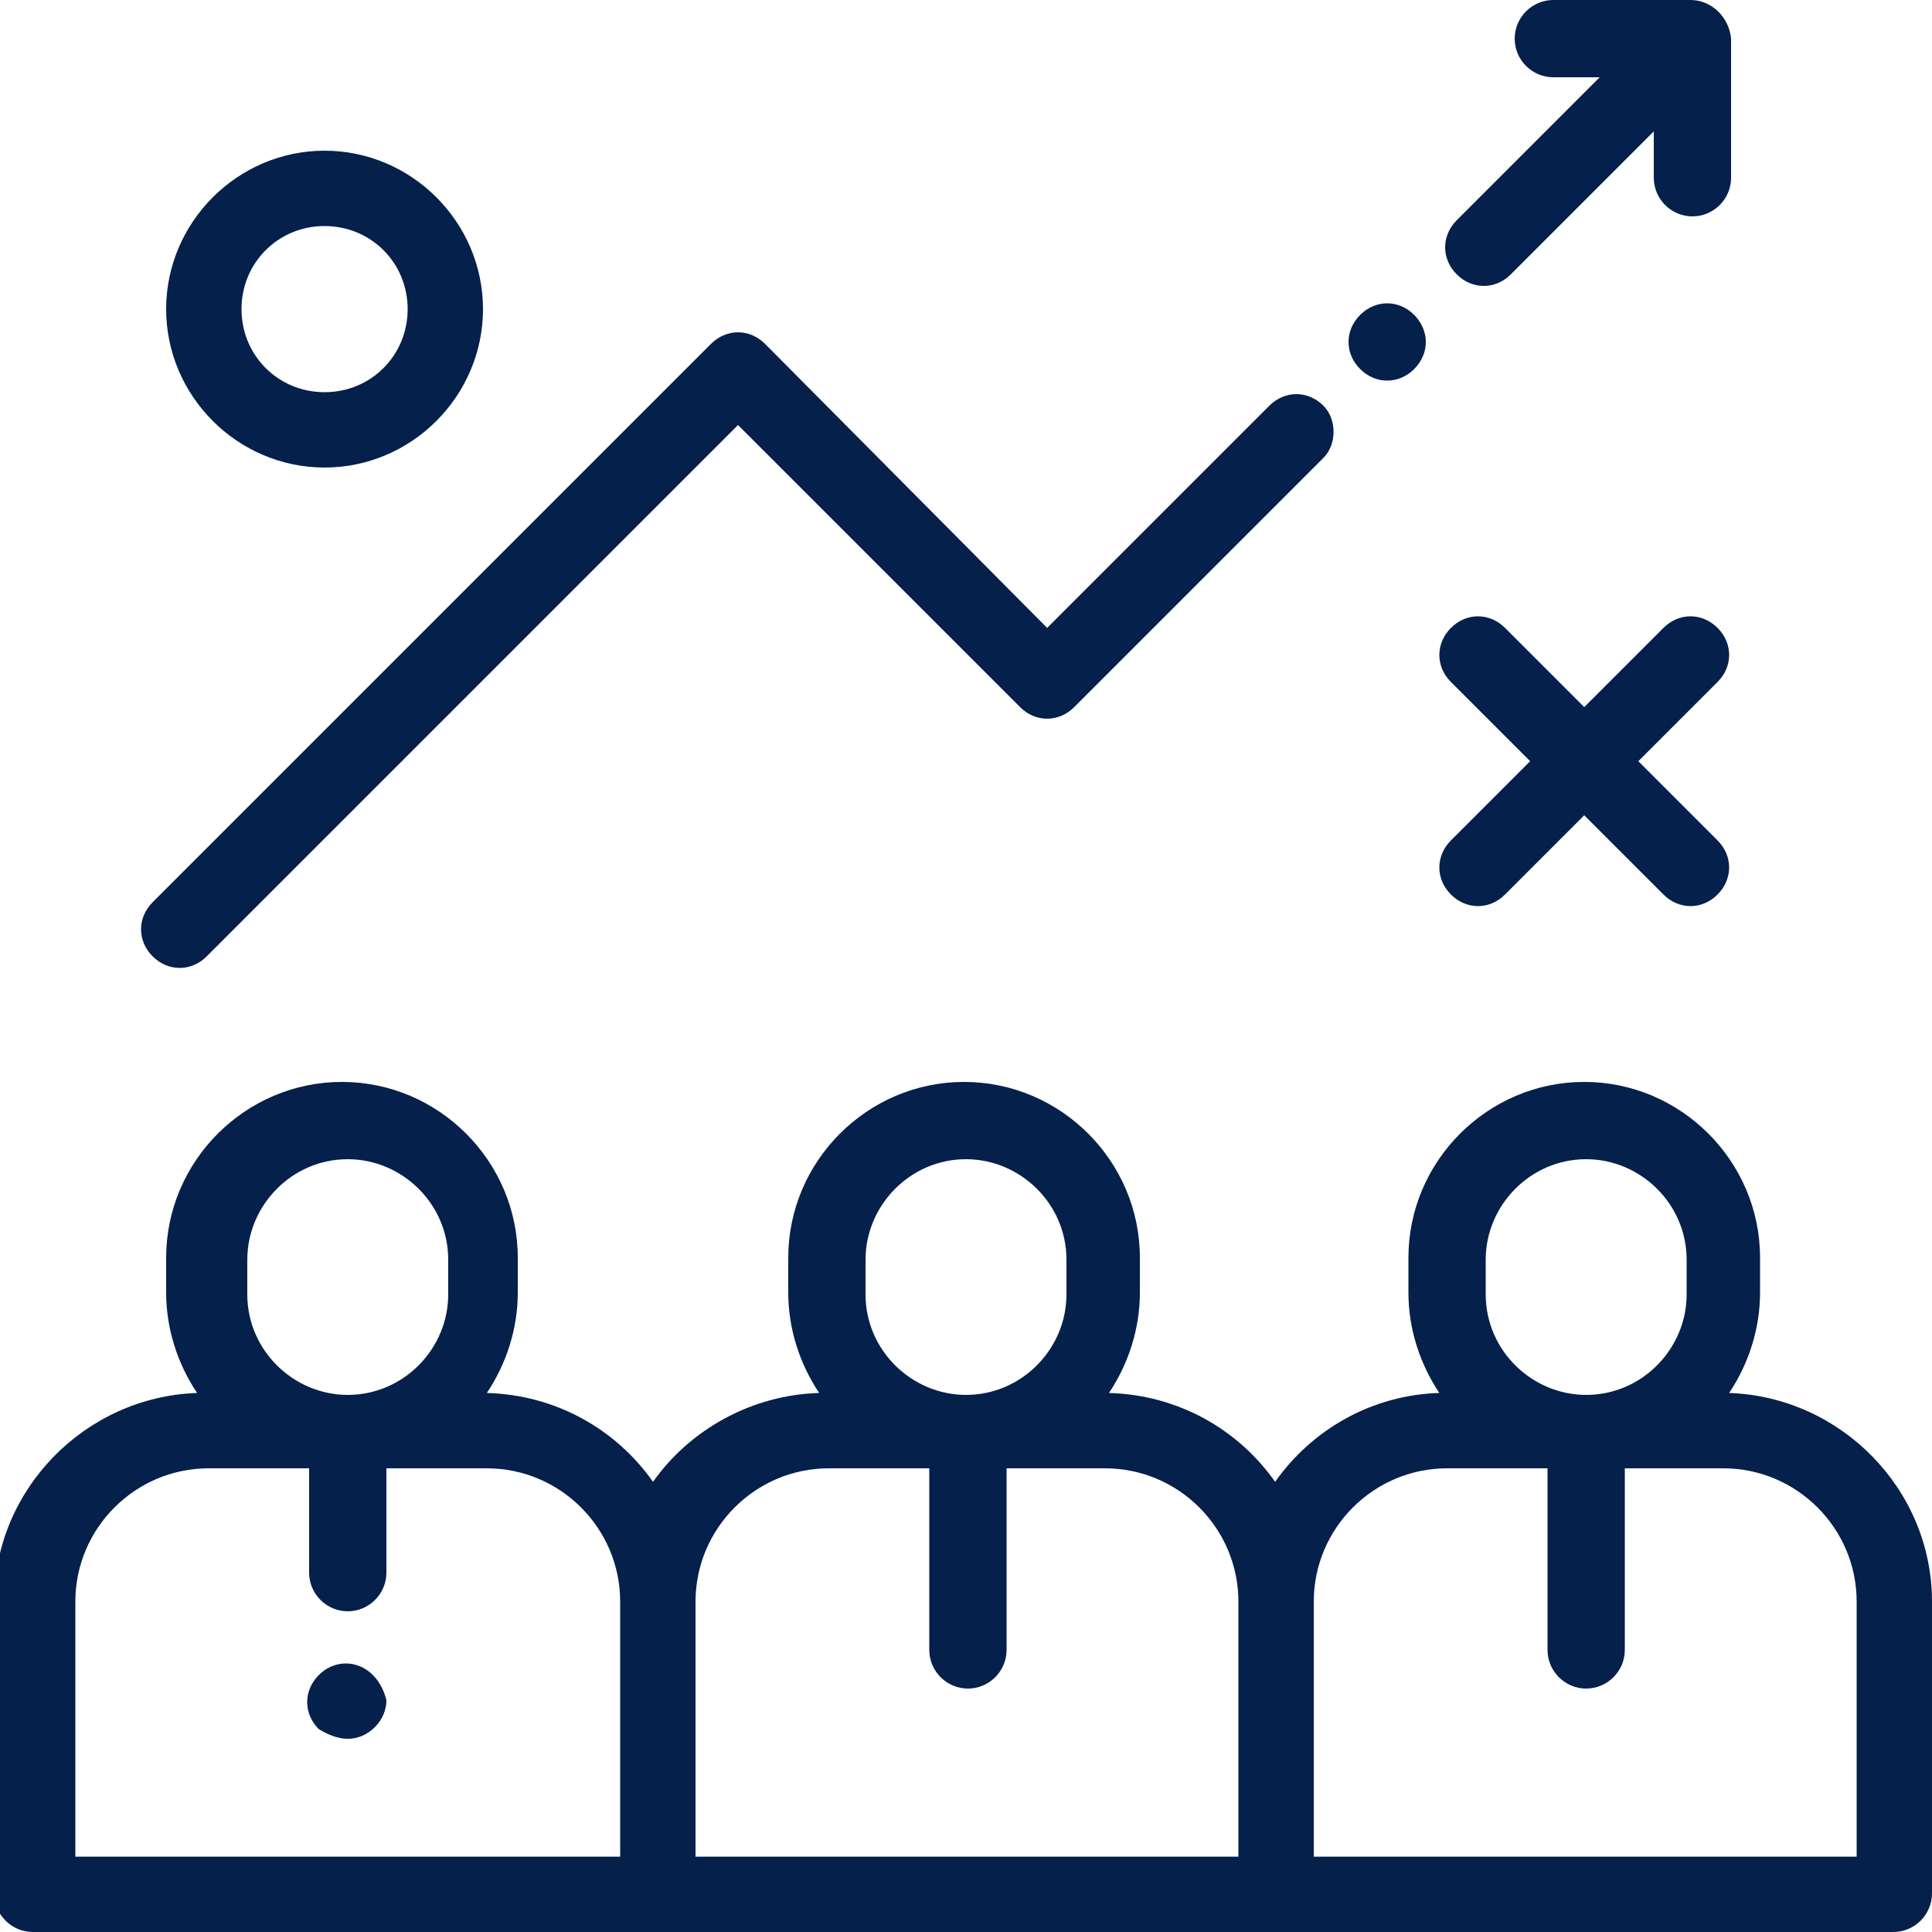<?xml version="1.0" encoding="utf-8"?>
<!-- Generator: Adobe Illustrator 19.0.1, SVG Export Plug-In . SVG Version: 6.00 Build 0)  -->
<svg version="1.1" id="Layer_1" xmlns="http://www.w3.org/2000/svg" xmlns:xlink="http://www.w3.org/1999/xlink" x="0px" y="0px"
	 viewBox="-49 0 100 100" style="enable-background:new -49 0 100 100;" xml:space="preserve">
<style type="text/css">
	.st0{fill:#04204B;}
</style>
<path class="st0" d="M40.5,72.1c1-1.5,1.6-3.3,1.6-5.2v-1.8c0-5-4.1-9.1-9.1-9.1c-5,0-9.1,4.1-9.1,9.1v1.8c0,1.9,0.6,3.7,1.6,5.2
	C22,72.2,18.9,74,17,76.7c-1.9-2.7-5-4.5-8.6-4.6c1-1.5,1.6-3.3,1.6-5.2v-1.8c0-5-4.1-9.1-9.1-9.1s-9.1,4.1-9.1,9.1v1.8
	c0,1.9,0.6,3.7,1.6,5.2c-3.5,0.1-6.7,1.9-8.6,4.6c-1.9-2.7-5-4.5-8.6-4.6c1-1.5,1.6-3.3,1.6-5.2v-1.8c0-5-4.1-9.1-9.1-9.1
	c-5,0-9.1,4.1-9.1,9.1v1.8c0,1.9,0.6,3.7,1.6,5.2c-5.8,0.2-10.5,5-10.5,10.8V98c0,1.1,0.9,2,2,2H49c1.1,0,2-0.9,2-2V82.9
	C51,77.1,46.3,72.3,40.5,72.1z M-36.2,65.2c0-2.8,2.3-5.2,5.2-5.2c2.8,0,5.2,2.3,5.2,5.2v1.8c0,2.8-2.3,5.2-5.2,5.2
	c-2.8,0-5.2-2.3-5.2-5.2V65.2z M-17,96.1h-28.1V82.9c0-3.8,3.1-6.9,6.9-6.9h5.2v5.4c0,1.1,0.9,2,2,2c1.1,0,2-0.9,2-2V76h5.2
	c3.8,0,6.9,3.1,6.9,6.9V96.1z M-4.2,65.2c0-2.8,2.3-5.2,5.2-5.2c2.8,0,5.2,2.3,5.2,5.2v1.8c0,2.8-2.3,5.2-5.2,5.2
	c-2.8,0-5.2-2.3-5.2-5.2V65.2z M15.1,96.1h-28.1V82.9c0-3.8,3.1-6.9,6.9-6.9h5.2v9.4c0,1.1,0.9,2,2,2s2-0.9,2-2V76h5.1
	c3.8,0,6.9,3.1,6.9,6.9V96.1z M27.9,65.2c0-2.8,2.3-5.2,5.2-5.2c2.8,0,5.2,2.3,5.2,5.2v1.8c0,2.8-2.3,5.2-5.2,5.2
	c-2.8,0-5.2-2.3-5.2-5.2V65.2z M47.1,96.1H19V82.9c0-3.8,3.1-6.9,6.9-6.9h5.2v9.4c0,1.1,0.9,2,2,2c1.1,0,2-0.9,2-2V76h5.1
	c3.8,0,6.9,3.1,6.9,6.9V96.1z"/>
<path class="st0" d="M-29.7,86.7c-0.4-0.4-0.9-0.6-1.4-0.6c-0.5,0-1,0.2-1.4,0.6c-0.4,0.4-0.6,0.9-0.6,1.4c0,0.5,0.2,1,0.6,1.4
	C-32,89.8-31.5,90-31,90c0.5,0,1-0.2,1.4-0.6c0.4-0.4,0.6-0.9,0.6-1.4C-29.1,87.6-29.3,87.1-29.7,86.7z"/>
<path class="st0" d="M38.5,0h-7.1c-1.1,0-2,0.9-2,2c0,1.1,0.9,2,2,2h2.4l-7.4,7.4c-0.8,0.8-0.8,2,0,2.8c0.4,0.4,0.9,0.6,1.4,0.6
	s1-0.2,1.4-0.6l7.4-7.4v2.4c0,1.1,0.9,2,2,2c1.1,0,2-0.9,2-2V2C40.5,0.9,39.6,0,38.5,0z"/>
<path class="st0" d="M24.2,16.3c-0.4-0.4-0.9-0.6-1.4-0.6c-0.5,0-1,0.2-1.4,0.6c-0.4,0.4-0.6,0.9-0.6,1.4c0,0.5,0.2,1,0.6,1.4
	c0.4,0.4,0.9,0.6,1.4,0.6c0.5,0,1-0.2,1.4-0.6c0.4-0.4,0.6-0.9,0.6-1.4C24.8,17.1,24.5,16.6,24.2,16.3z"/>
<path class="st0" d="M19.5,21c-0.8-0.8-2-0.8-2.8,0L5.2,32.5L-9.4,17.8c-0.8-0.8-2-0.8-2.8,0l-28.9,28.9c-0.8,0.8-0.8,2,0,2.8
	c0.4,0.4,0.9,0.6,1.4,0.6c0.5,0,1-0.2,1.4-0.6l27.5-27.5L3.8,36.6c0.8,0.8,2,0.8,2.8,0l12.9-12.9C20.2,23,20.2,21.7,19.5,21z"/>
<path class="st0" d="M-32.2,7.8c-4.5,0-8.2,3.7-8.2,8.2c0,4.5,3.7,8.2,8.2,8.2c4.5,0,8.2-3.7,8.2-8.2C-24,11.5-27.7,7.8-32.2,7.8z
	 M-32.2,20.3c-2.4,0-4.3-1.9-4.3-4.3c0-2.4,1.9-4.3,4.3-4.3c2.4,0,4.3,1.9,4.3,4.3C-27.9,18.4-29.8,20.3-32.2,20.3z"/>
<path class="st0" d="M35.8,39.4l4.1-4.1c0.8-0.8,0.8-2,0-2.8c-0.8-0.8-2-0.8-2.8,0L33,36.6l-4.1-4.1c-0.8-0.8-2-0.8-2.8,0
	c-0.8,0.8-0.8,2,0,2.8l4.1,4.1l-4.1,4.1c-0.8,0.8-0.8,2,0,2.8c0.4,0.4,0.9,0.6,1.4,0.6s1-0.2,1.4-0.6l4.1-4.1l4.1,4.1
	c0.4,0.4,0.9,0.6,1.4,0.6c0.5,0,1-0.2,1.4-0.6c0.8-0.8,0.8-2,0-2.8L35.8,39.4z"/>
</svg>
